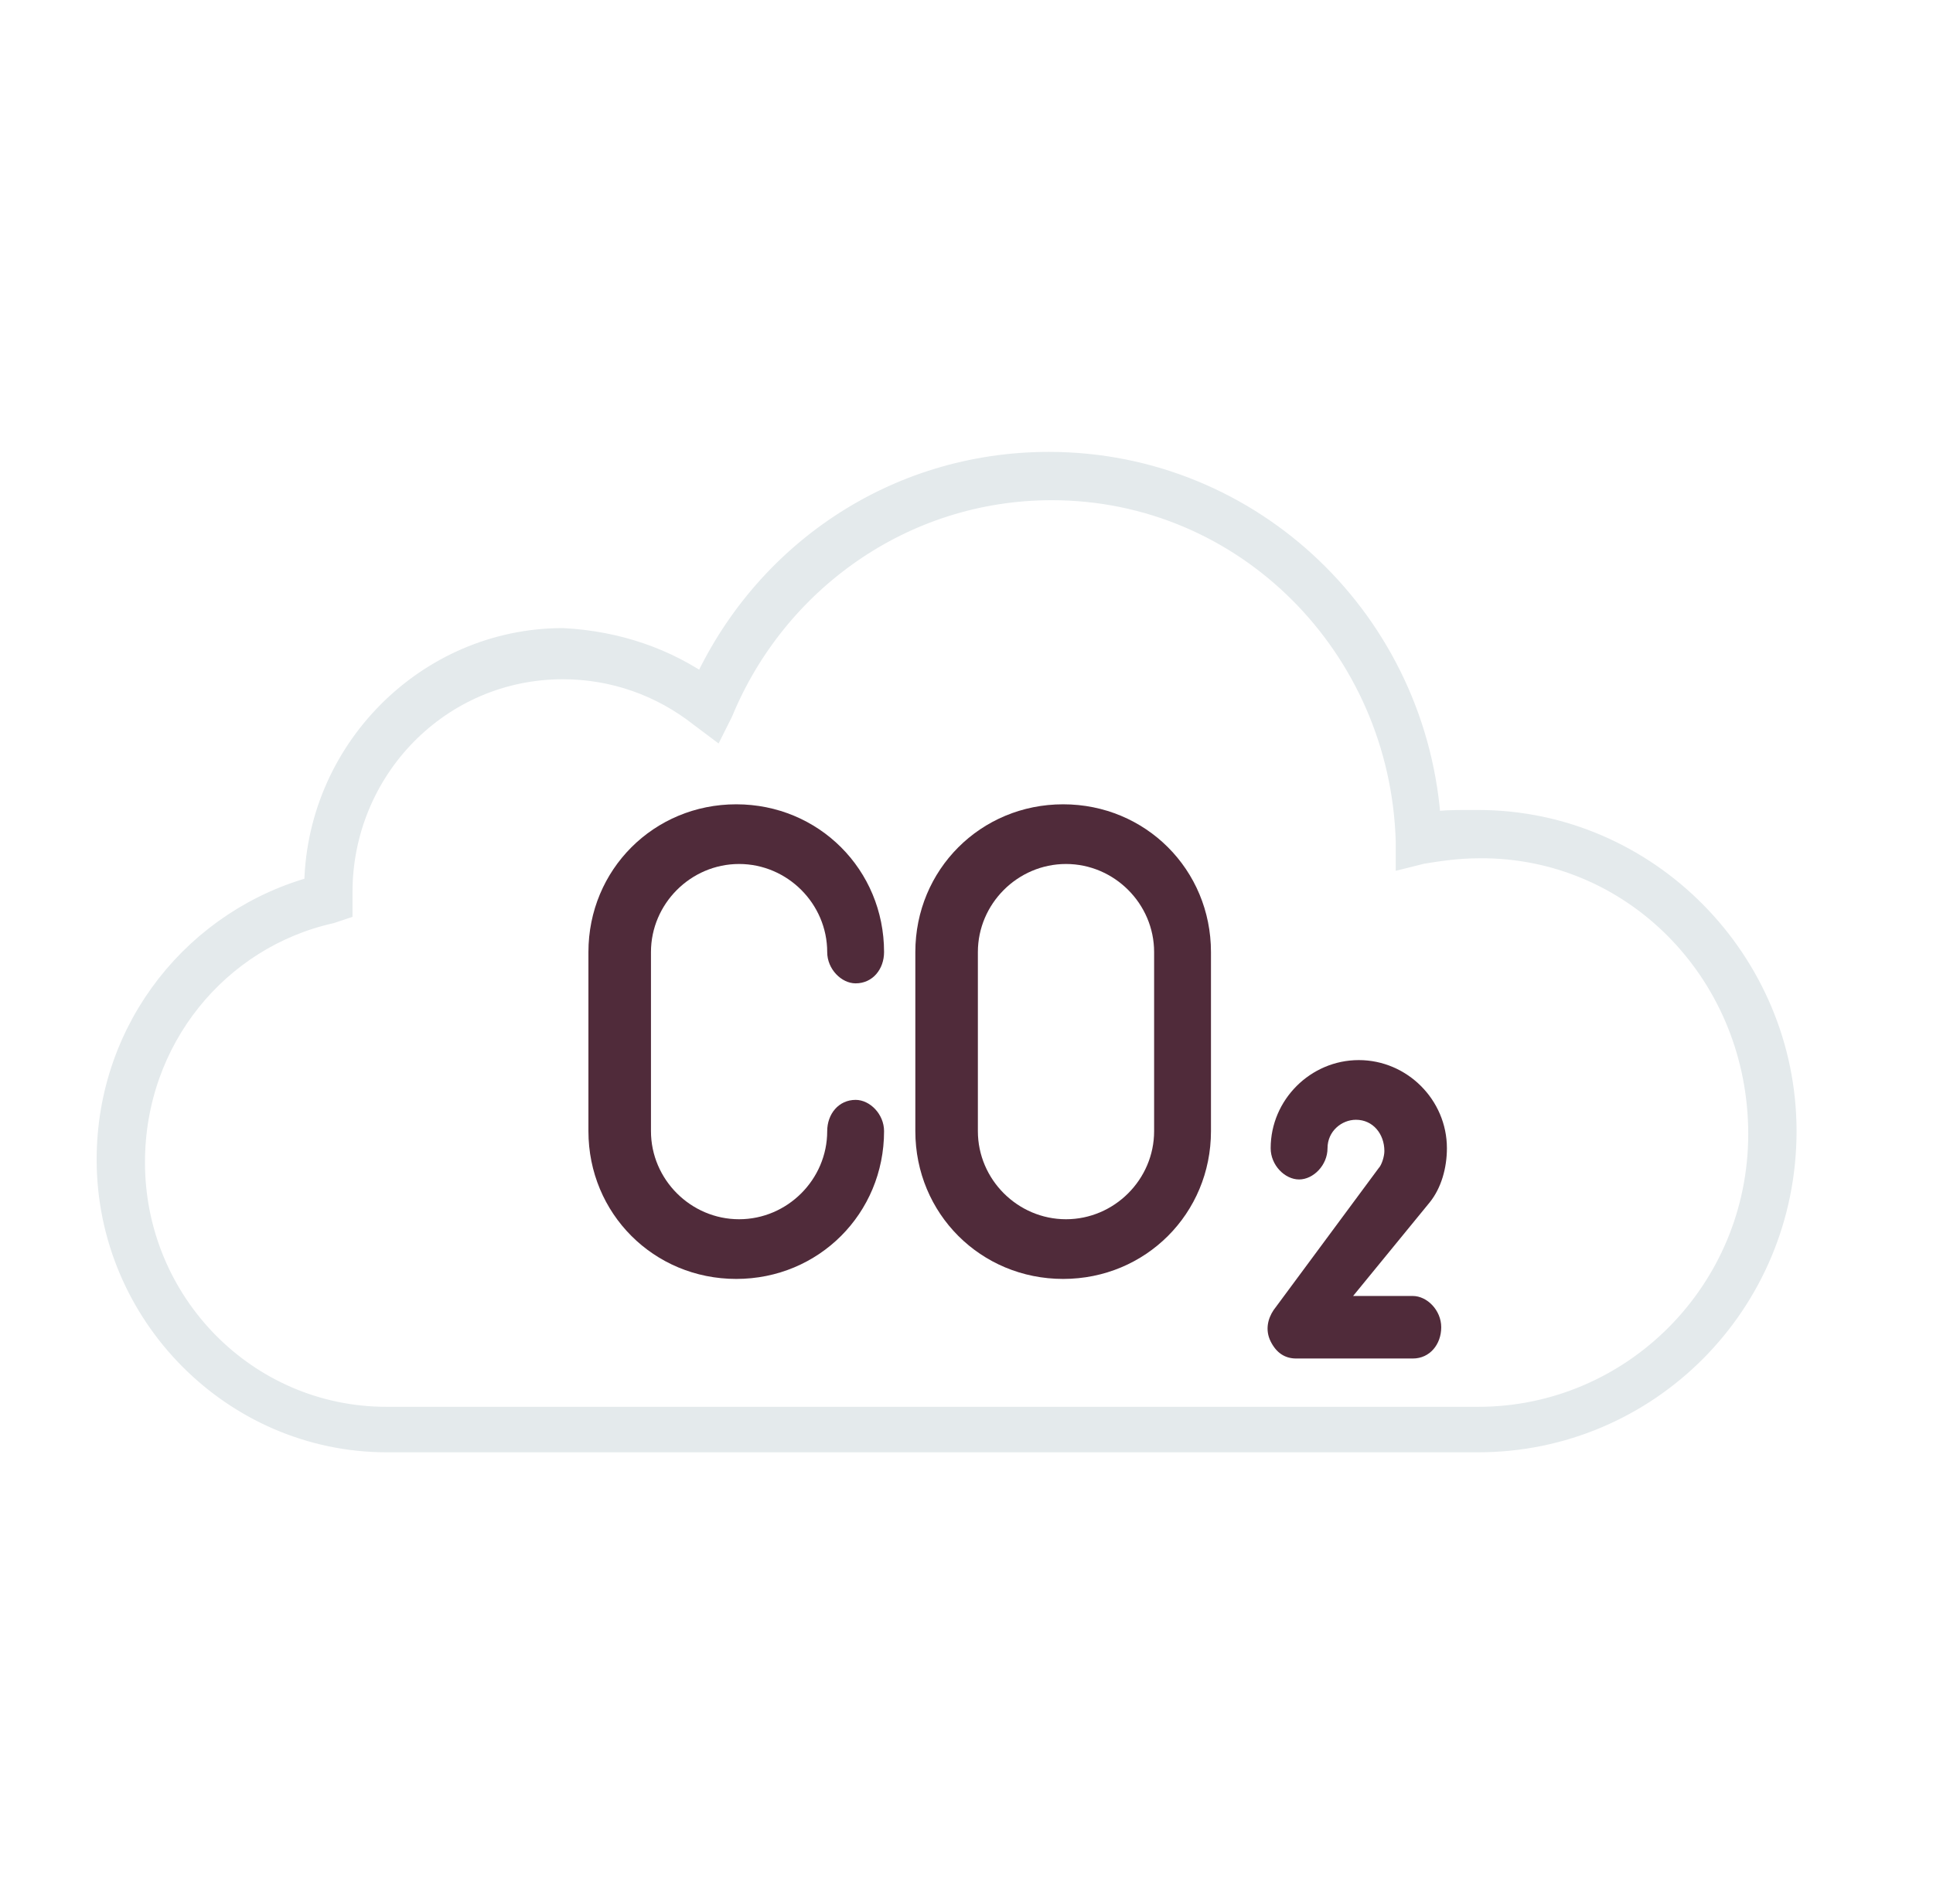 <?xml version="1.0" encoding="utf-8"?>
<!-- Generator: Adobe Illustrator 28.0.0, SVG Export Plug-In . SVG Version: 6.00 Build 0)  -->
<svg version="1.1" id="Calque_1" xmlns="http://www.w3.org/2000/svg" xmlns:xlink="http://www.w3.org/1999/xlink" x="0px" y="0px"
	 viewBox="0 0 68 67" style="enable-background:new 0 0 68 67;" xml:space="preserve">
<style type="text/css">
	.st0{fill-rule:evenodd;clip-rule:evenodd;fill:#E4EAEC;stroke:#E4EAEC;stroke-miterlimit:10;}
	.st1{fill:#502B3A;}
</style>
<path class="st0" d="M24.8,24.3c2.1-4.7,6.7-7.9,12.1-7.9c7.1,0,12.9,5.6,13.3,12.7c0.5-0.1,0.9-0.1,1.4-0.1v0H52
	c5.9,0,10.7,4.9,10.7,10.8c0,6-4.8,10.8-10.7,10.8H13.6c-5.3,0-9.7-4.4-9.7-9.8c0-4.6,3.1-8.4,7.3-9.5c0-4.8,3.9-8.7,8.6-8.7
	C21.7,22.7,23.4,23.3,24.8,24.3z M52.3,29.7L52.3,29.7l-0.3,0c-0.7,0-1.4,0.1-2,0.2L49.6,30l0-0.4c-0.2-6.9-5.7-12.5-12.6-12.5
	c-5.3,0-9.8,3.3-11.7,7.9l-0.2,0.4l-0.4-0.3c-1.4-1.1-3.1-1.7-4.9-1.7c-4.4,0-7.9,3.6-7.9,8c0,0.1,0,0.1,0,0.2l0,0.3L11.6,32
	c-4,0.9-7,4.5-7,8.9c0,5,4,9.1,9,9.1H52c5.5,0,10-4.5,10-10.1C62,34.3,57.7,29.8,52.3,29.7z"/>
<path class="st1" d="M22.9,39.8v-6.3c0-1.7,1.4-3.1,3.1-3.1c1.7,0,3.1,1.4,3.1,3.1c0,0.6,0.5,1.1,1,1.1c0.6,0,1-0.5,1-1.1
	c0-2.9-2.3-5.2-5.2-5.2c-2.9,0-5.2,2.3-5.2,5.2v6.3c0,2.9,2.3,5.2,5.2,5.2c2.9,0,5.2-2.3,5.2-5.2c0-0.6-0.5-1.1-1-1.1
	c-0.6,0-1,0.5-1,1.1c0,1.7-1.4,3.1-3.1,3.1C24.3,42.9,22.9,41.5,22.9,39.8z M40.6,39.8c0,1.7-1.4,3.1-3.1,3.1
	c-1.7,0-3.1-1.4-3.1-3.1v-6.3c0-1.7,1.4-3.1,3.1-3.1c1.7,0,3.1,1.4,3.1,3.1V39.8z M42.6,39.8v-6.3c0-2.9-2.3-5.2-5.2-5.2
	c-2.9,0-5.2,2.3-5.2,5.2v6.3c0,2.9,2.3,5.2,5.2,5.2C40.3,45,42.6,42.7,42.6,39.8z M50.3,42.3c0.4-0.5,0.6-1.2,0.6-1.9
	c0-1.7-1.4-3.1-3.1-3.1c-1.7,0-3.1,1.4-3.1,3.1c0,0.6,0.5,1.1,1,1.1s1-0.5,1-1.1c0-0.6,0.5-1,1-1c0.6,0,1,0.5,1,1.1
	c0,0.2-0.1,0.5-0.2,0.6l-3.7,5c-0.2,0.3-0.3,0.7-0.1,1.1c0.2,0.4,0.5,0.6,0.9,0.6h4.1c0.6,0,1-0.5,1-1.1s-0.5-1.1-1-1.1h-2.1
	L50.3,42.3L50.3,42.3z"/>
</svg>
